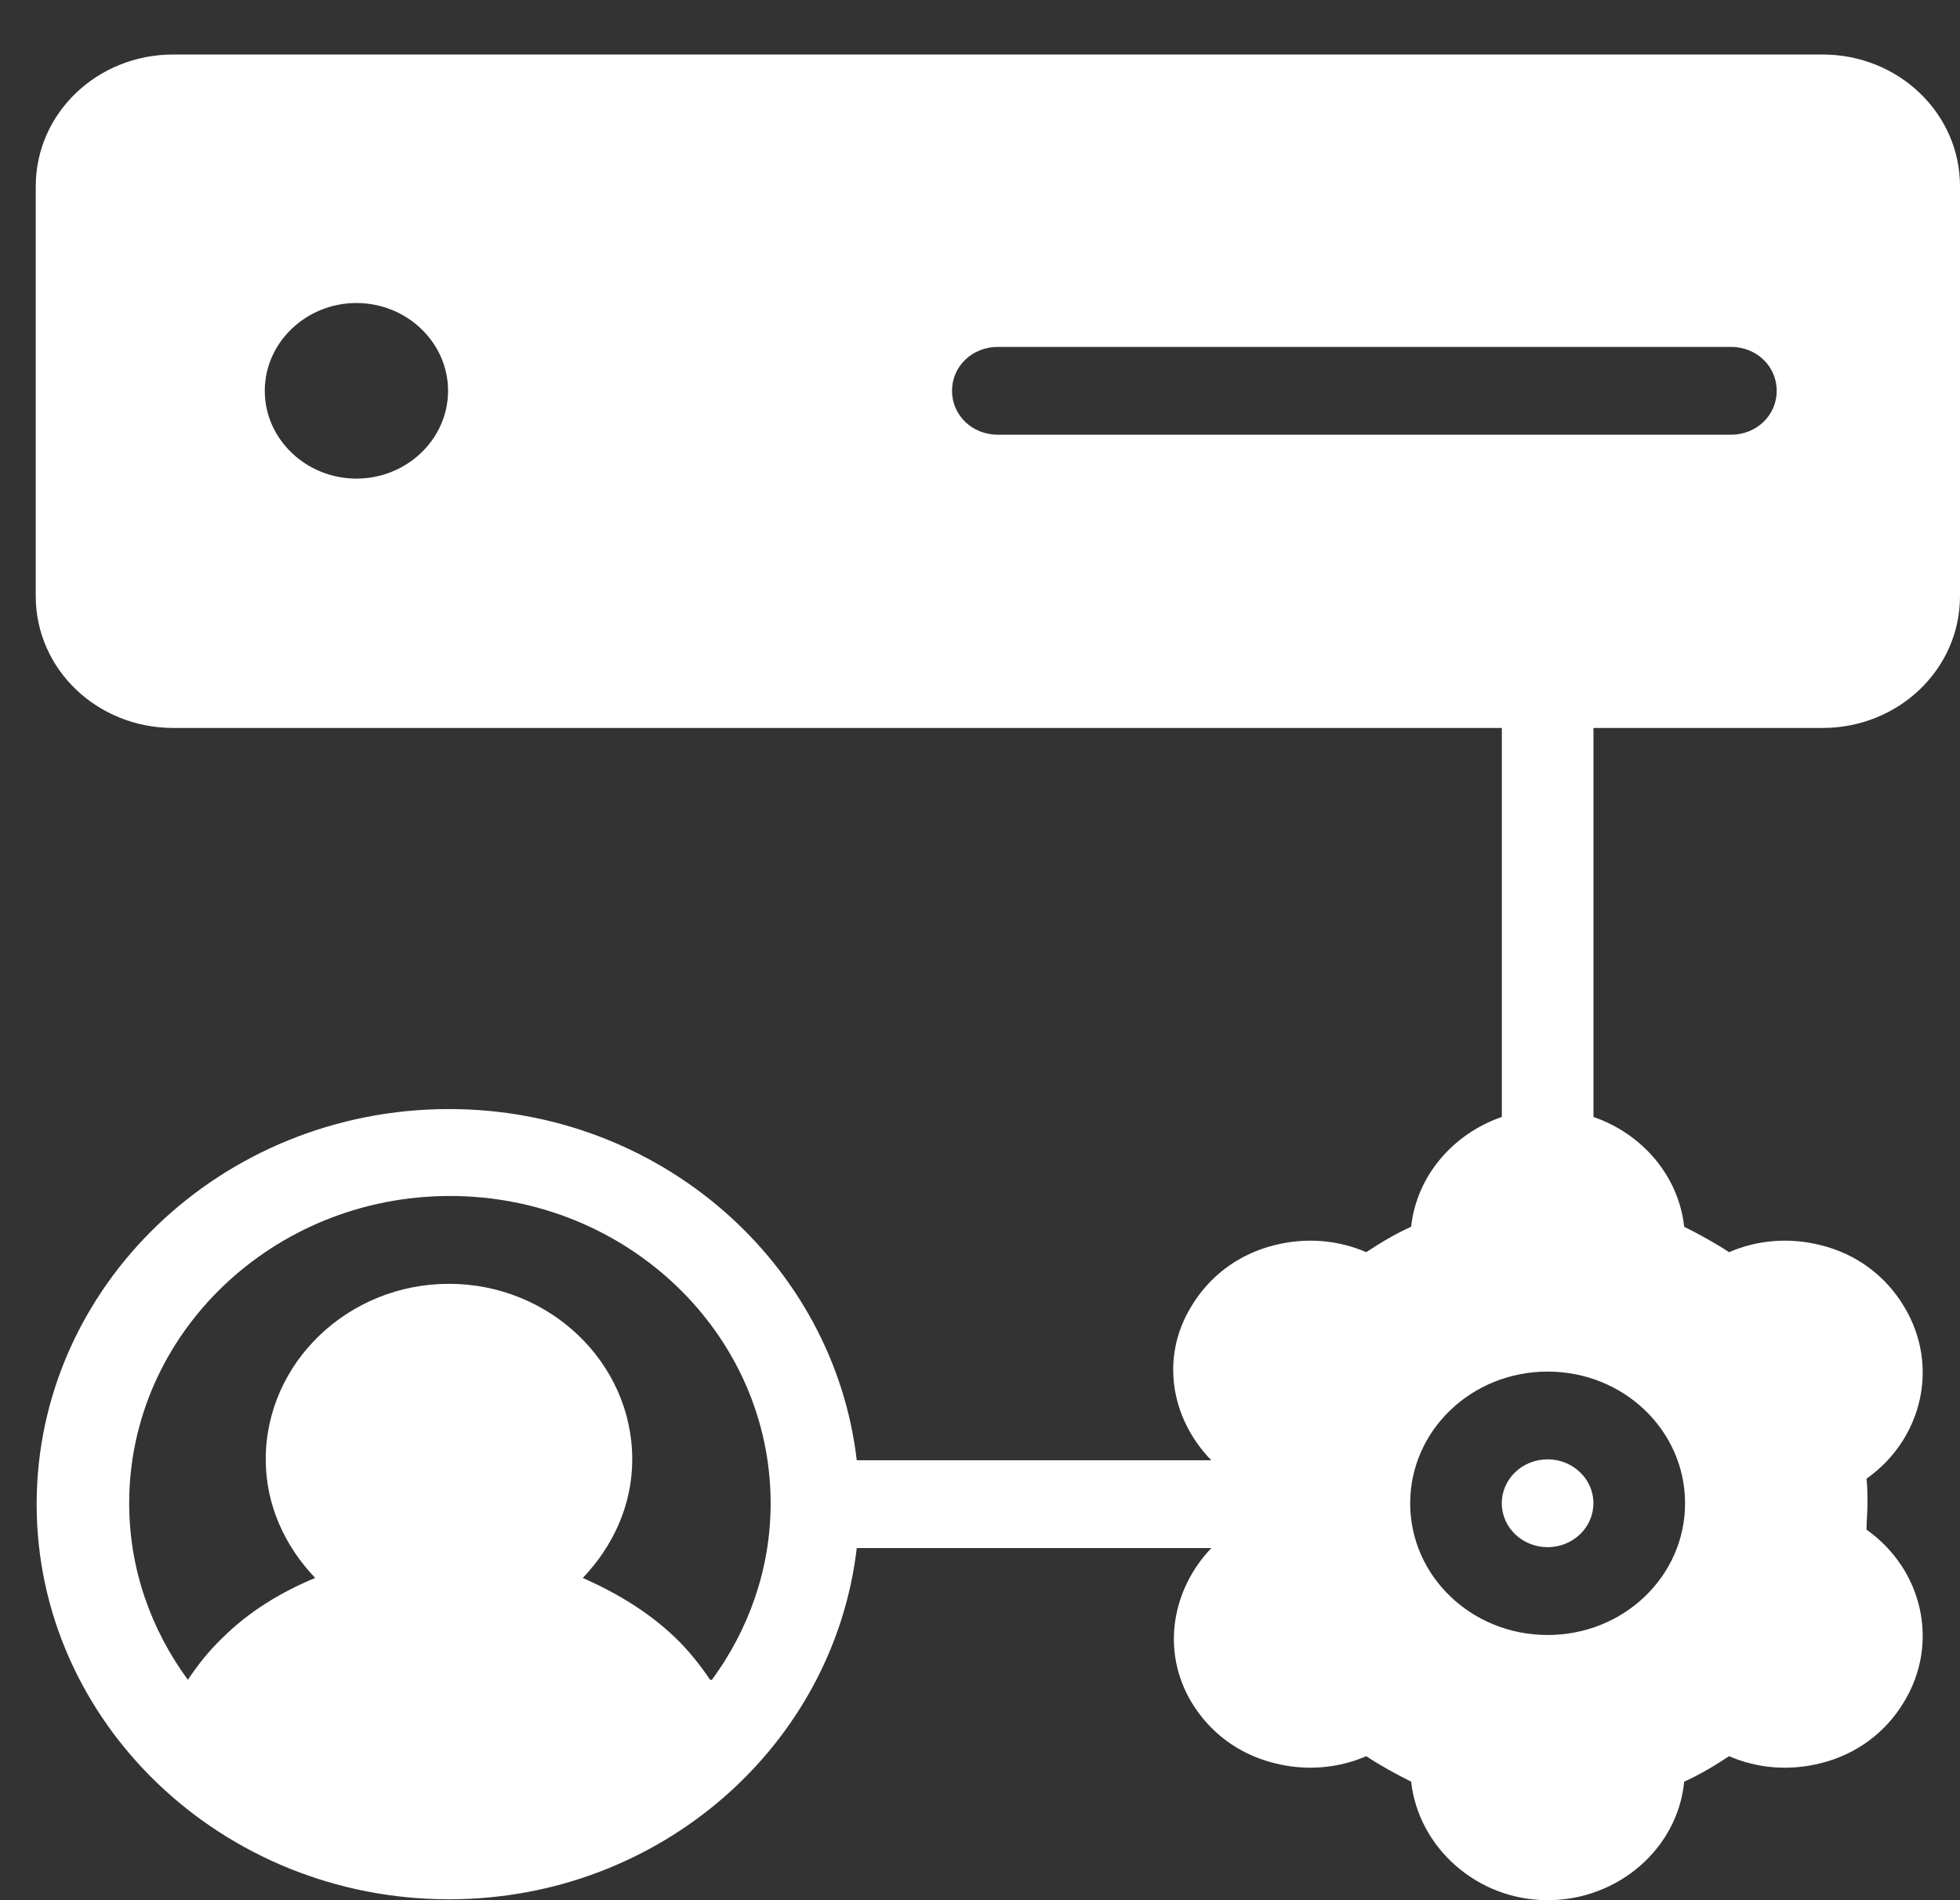 <svg width="33" height="32" viewBox="0 0 33 32" fill="none" xmlns="http://www.w3.org/2000/svg">
<rect x="0" y="0" width="33" height="32" fill="#333333" stroke="none"/>
<path d="M26.056 26.055C26.483 26.055 26.828 25.724 26.828 25.315C26.828 24.907 26.483 24.576 26.056 24.576C25.631 24.576 25.285 24.907 25.285 25.315C25.285 25.724 25.631 26.055 26.056 26.055Z" fill="white"/>
<path d="M30.686 12.259C31.966 12.259 33 11.269 33 10.041V3.136C33 1.909 31.966 0.918 30.686 0.918H2.916C1.635 0.918 0.602 1.909 0.602 3.136V10.041C0.602 11.269 1.635 12.259 2.916 12.259H25.286V18.81C24.468 19.091 23.851 19.801 23.759 20.659C23.496 20.777 23.249 20.925 23.003 21.087C22.524 20.88 21.984 20.836 21.46 20.969C20.858 21.117 20.364 21.486 20.056 22.004C19.531 22.862 19.716 23.897 20.395 24.592H14.425C14.039 21.279 11.123 18.677 7.559 18.677C3.733 18.677 0.617 21.664 0.617 25.331C0.617 28.998 3.733 31.985 7.559 31.985C11.123 31.985 14.039 29.383 14.425 26.07H20.395C19.732 26.765 19.547 27.8 20.056 28.658C20.364 29.176 20.858 29.545 21.46 29.693C21.984 29.826 22.524 29.782 23.003 29.575C23.249 29.738 23.496 29.871 23.759 30.004C23.882 31.113 24.869 32 26.057 32C27.245 32 28.248 31.128 28.356 30.004C28.618 29.886 28.865 29.738 29.112 29.575C29.59 29.782 30.13 29.826 30.655 29.693C31.256 29.545 31.75 29.176 32.059 28.658C32.66 27.667 32.367 26.425 31.426 25.76C31.426 25.612 31.442 25.479 31.442 25.331C31.442 25.183 31.442 25.035 31.426 24.902C32.367 24.237 32.66 22.995 32.059 22.004C31.75 21.486 31.256 21.117 30.655 20.969C30.13 20.836 29.59 20.88 29.112 21.087C28.865 20.925 28.618 20.791 28.356 20.659C28.263 19.801 27.646 19.091 26.829 18.81V12.259H30.686ZM11.956 28.288C11.787 28.037 11.586 27.786 11.37 27.579C10.923 27.15 10.383 26.825 9.812 26.573C10.321 26.041 10.645 25.346 10.645 24.577C10.645 22.95 9.257 21.62 7.559 21.62C5.862 21.62 4.474 22.95 4.474 24.577C4.474 25.346 4.798 26.041 5.307 26.573C4.736 26.81 4.196 27.135 3.749 27.579C3.517 27.8 3.332 28.037 3.163 28.288C2.545 27.446 2.175 26.425 2.175 25.316C2.175 22.462 4.597 20.141 7.575 20.141C10.552 20.141 12.975 22.462 12.975 25.316C12.975 26.425 12.604 27.446 11.987 28.288H11.956ZM6.001 8.06C5.153 8.06 4.458 7.395 4.458 6.581C4.458 5.768 5.153 5.103 6.001 5.103C6.85 5.103 7.544 5.768 7.544 6.581C7.544 7.395 6.85 8.06 6.001 8.06ZM28.371 25.316C28.371 26.544 27.338 27.534 26.057 27.534C24.777 27.534 23.743 26.544 23.743 25.316C23.743 24.089 24.777 23.098 26.057 23.098C27.338 23.098 28.371 24.089 28.371 25.316ZM16.801 7.321C16.369 7.321 16.029 6.995 16.029 6.581C16.029 6.167 16.369 5.842 16.801 5.842H29.143C29.575 5.842 29.914 6.167 29.914 6.581C29.914 6.995 29.575 7.321 29.143 7.321H16.801Z" fill="white"/>
</svg>
